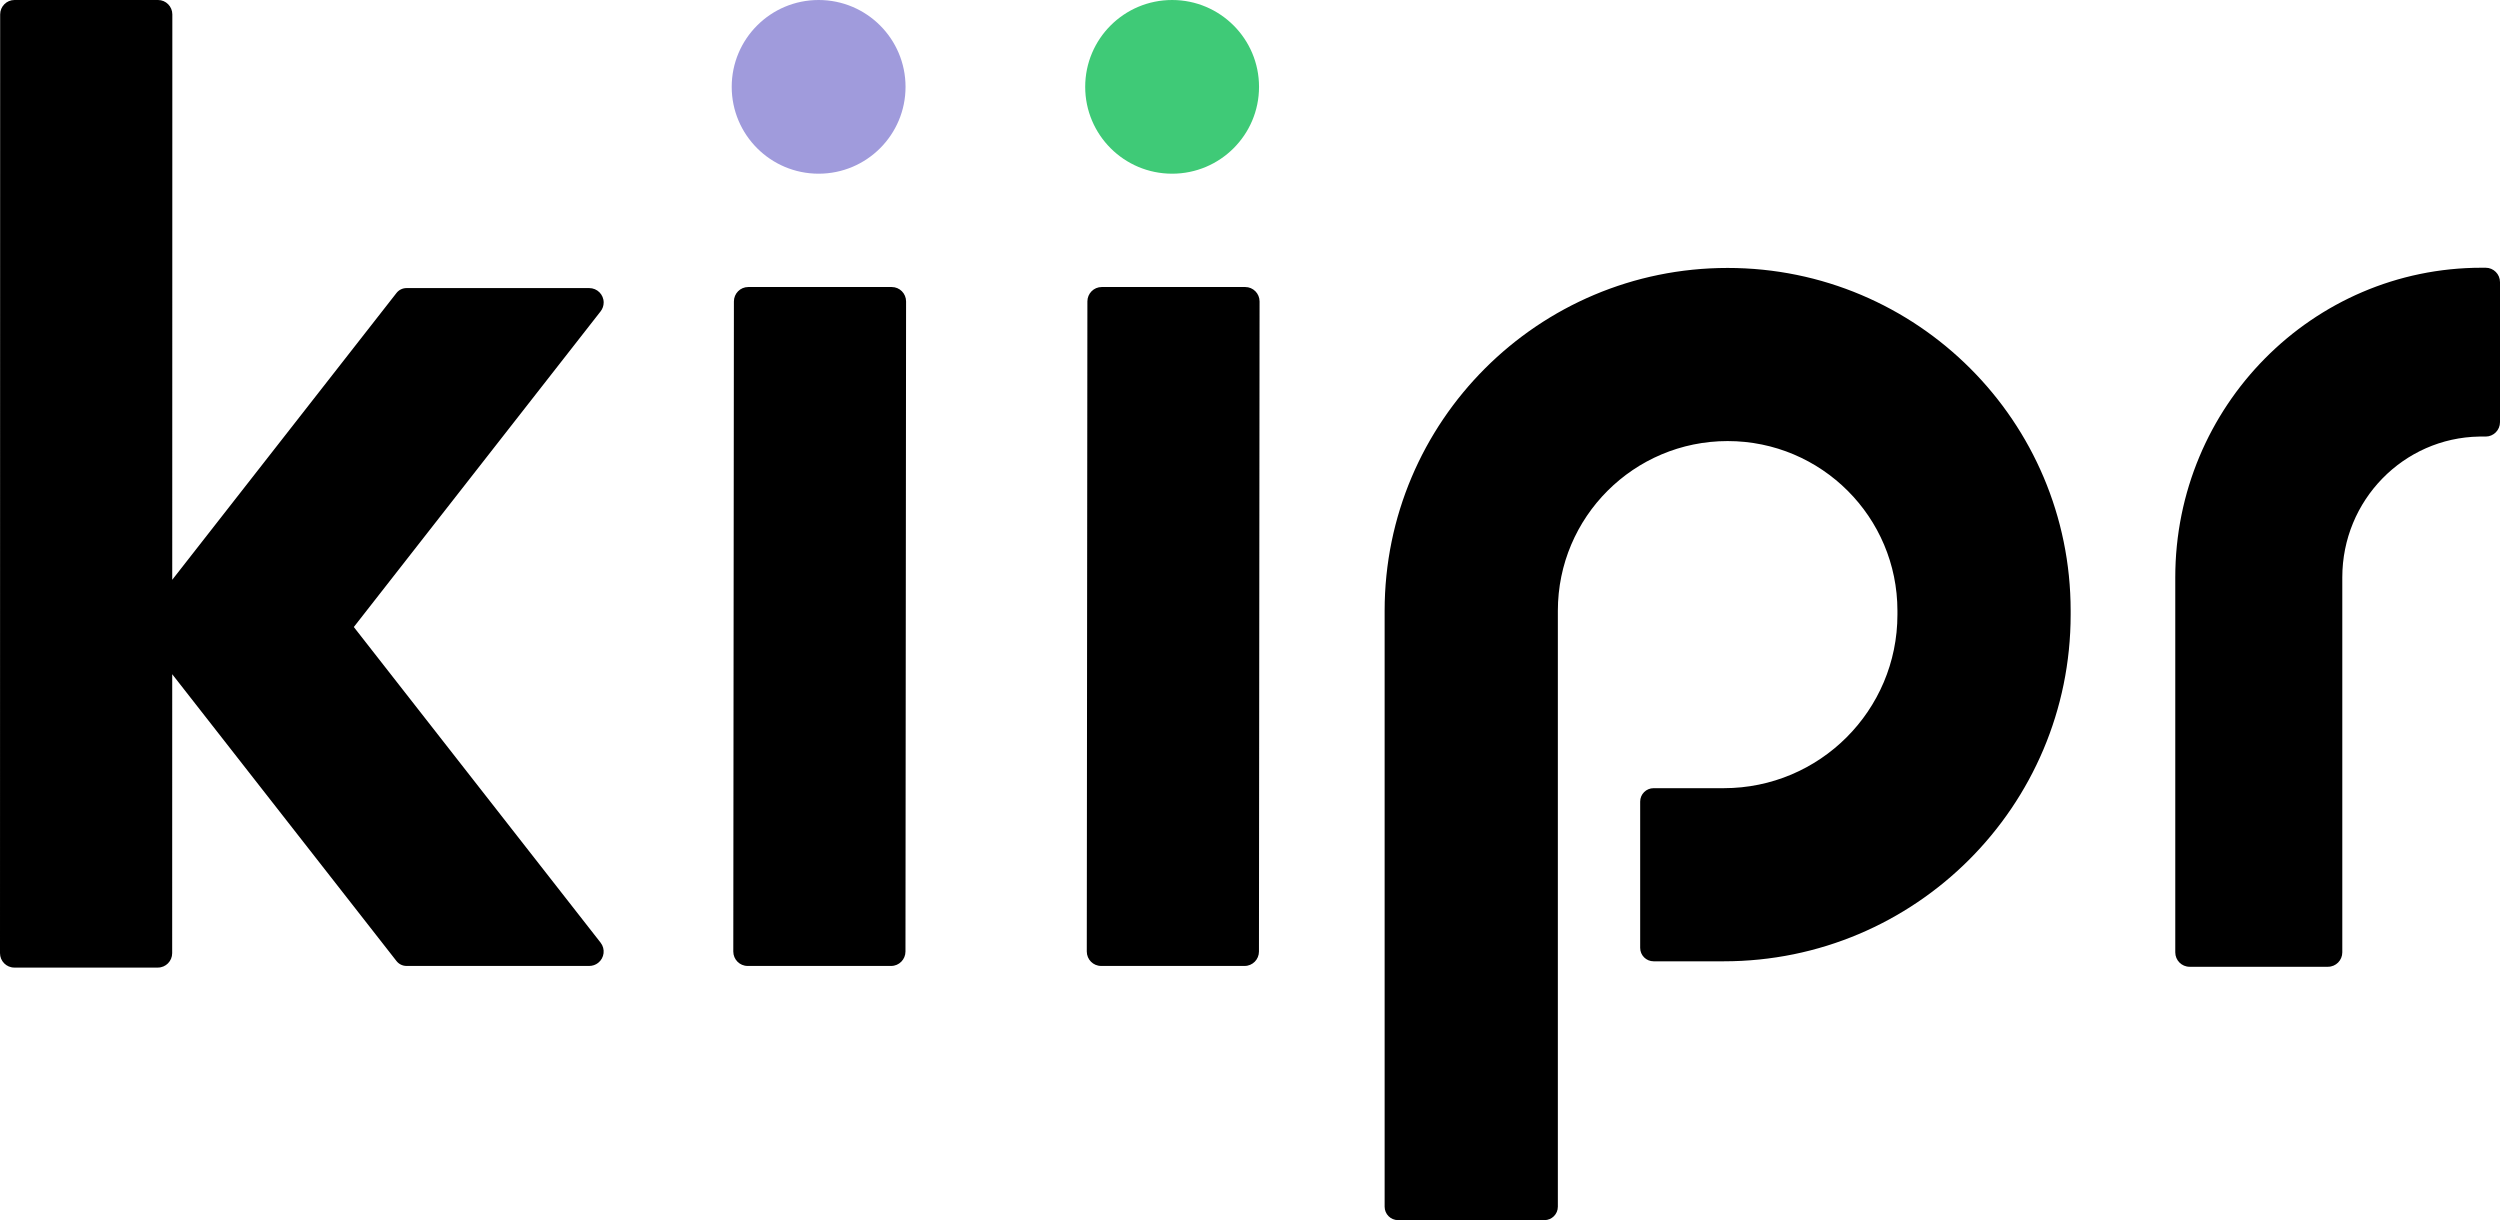 <?xml version="1.0" encoding="UTF-8"?>
<svg width="8040.115px" height="3924.014px" viewBox="0 0 8040.115 3924.014" version="1.1" xmlns="http://www.w3.org/2000/svg" xmlns:xlink="http://www.w3.org/1999/xlink">
    <title>kiipr-logo-final</title>
    <g id="Fichiers-client" stroke="none" stroke-width="1" fill="none" fill-rule="evenodd">
        <g id="kiipr-logo-final">
            <path d="M508.2,3.63797881e-12 C533.626,3.63797881e-12 554.238,20.761 554.238,46.372 L553.917,1864.67 L1275.152,942.213 C1282.904,932.298 1294.794,926.503 1307.386,926.503 L1895.061,926.503 C1920.665,926.503 1941.423,947.244 1941.423,972.829 C1941.423,983.165 1937.961,993.204 1931.593,1001.349 L1137.872,2016.507 L1931.593,3031.665 C1947.356,3051.826 1943.779,3080.939 1923.603,3096.691 C1915.451,3103.054 1905.405,3106.511 1895.061,3106.511 L1307.373,3106.511 C1294.781,3106.511 1282.891,3100.716 1275.138,3090.801 L553.862,2168.29 L553.719,3065.401 C553.719,3091.011 533.107,3111.773 507.681,3111.773 L46.038,3111.773 C20.612,3111.773 0,3091.011 0,3065.401 L0.519,46.372 C0.519,20.761 21.131,3.63797881e-12 46.557,3.63797881e-12 L508.2,3.63797881e-12 Z M2913.982,969.469 L2912.027,3060.139 C2912.027,3085.75 2891.415,3106.511 2865.989,3106.511 L2404.346,3106.511 C2378.92,3106.511 2358.308,3085.75 2358.308,3060.139 L2360.263,969.469 C2360.263,943.859 2380.875,923.097 2406.301,923.097 L2867.944,923.097 C2893.37,923.097 2913.982,943.859 2913.982,969.469 Z M4050.823,969.469 L4048.868,3060.139 C4048.868,3085.75 4028.256,3106.511 4002.83,3106.511 L3541.187,3106.511 C3515.761,3106.511 3495.149,3085.75 3495.149,3060.139 L3497.104,969.469 C3497.104,943.859 3517.716,923.097 3543.142,923.097 L4004.785,923.097 C4030.211,923.097 4050.823,943.859 4050.823,969.469 Z M8040.115,907.408 L8040.115,1357.641 C8040.115,1383.225 8019.518,1403.973 7994.092,1404.001 L7973.555,1404.023 C7729.535,1408.022 7532.94,1609.193 7532.94,1856.772 L7532.94,3062.821 C7532.94,3088.425 7512.312,3109.181 7486.867,3109.181 L7041.848,3109.181 C7016.403,3109.181 6995.775,3088.425 6995.775,3062.821 L6995.775,1856.772 C6995.775,1306.855 7436.859,861.048 7980.964,861.048 L7994.042,861.048 C8019.488,861.048 8040.115,881.804 8040.115,907.408 Z M5556.18,861.725 C6165.427,861.725 6659.319,1355.346 6659.319,1964.259 L6659.319,1976.663 C6659.319,2592.426 6159.871,3091.601 5543.77,3091.601 L5318.065,3091.601 C5294.215,3091.601 5274.88,3072.277 5274.88,3048.439 L5274.88,2577.982 C5274.88,2554.145 5294.215,2534.821 5318.065,2534.821 L5543.77,2534.821 C5852.201,2534.821 6102.234,2284.925 6102.234,1976.663 L6102.234,1964.259 C6102.234,1662.847 5857.757,1418.505 5556.18,1418.505 C5254.603,1418.505 5010.127,1662.847 5010.127,1964.259 L5010.127,3880.853 C5010.127,3904.69 4990.792,3924.014 4966.942,3924.014 L4496.227,3924.014 C4472.376,3924.014 4453.042,3904.69 4453.042,3880.853 L4453.042,1964.259 C4453.042,1355.346 4946.934,861.725 5556.18,861.725 Z" id="kiipr" fill="#000000" fill-rule="nonzero"></path>
            <path d="M2632.736,558.627 C2787.112,558.627 2912.258,433.574 2912.258,279.314 C2912.258,125.053 2787.112,-4.54747351e-13 2632.736,-4.54747351e-13 C2478.36,-4.54747351e-13 2353.214,125.053 2353.214,279.314 C2353.214,433.574 2478.36,558.627 2632.736,558.627 Z" id="Path" fill="#A09BDC"></path>
            <path d="M3769.577,558.627 C3923.953,558.627 4049.099,433.574 4049.099,279.314 C4049.099,125.053 3923.953,-4.54747351e-13 3769.577,-4.54747351e-13 C3615.202,-4.54747351e-13 3490.055,125.053 3490.055,279.314 C3490.055,433.574 3615.202,558.627 3769.577,558.627 Z" id="Path" fill="#3FCA77"></path>
        </g>
    </g>
</svg>